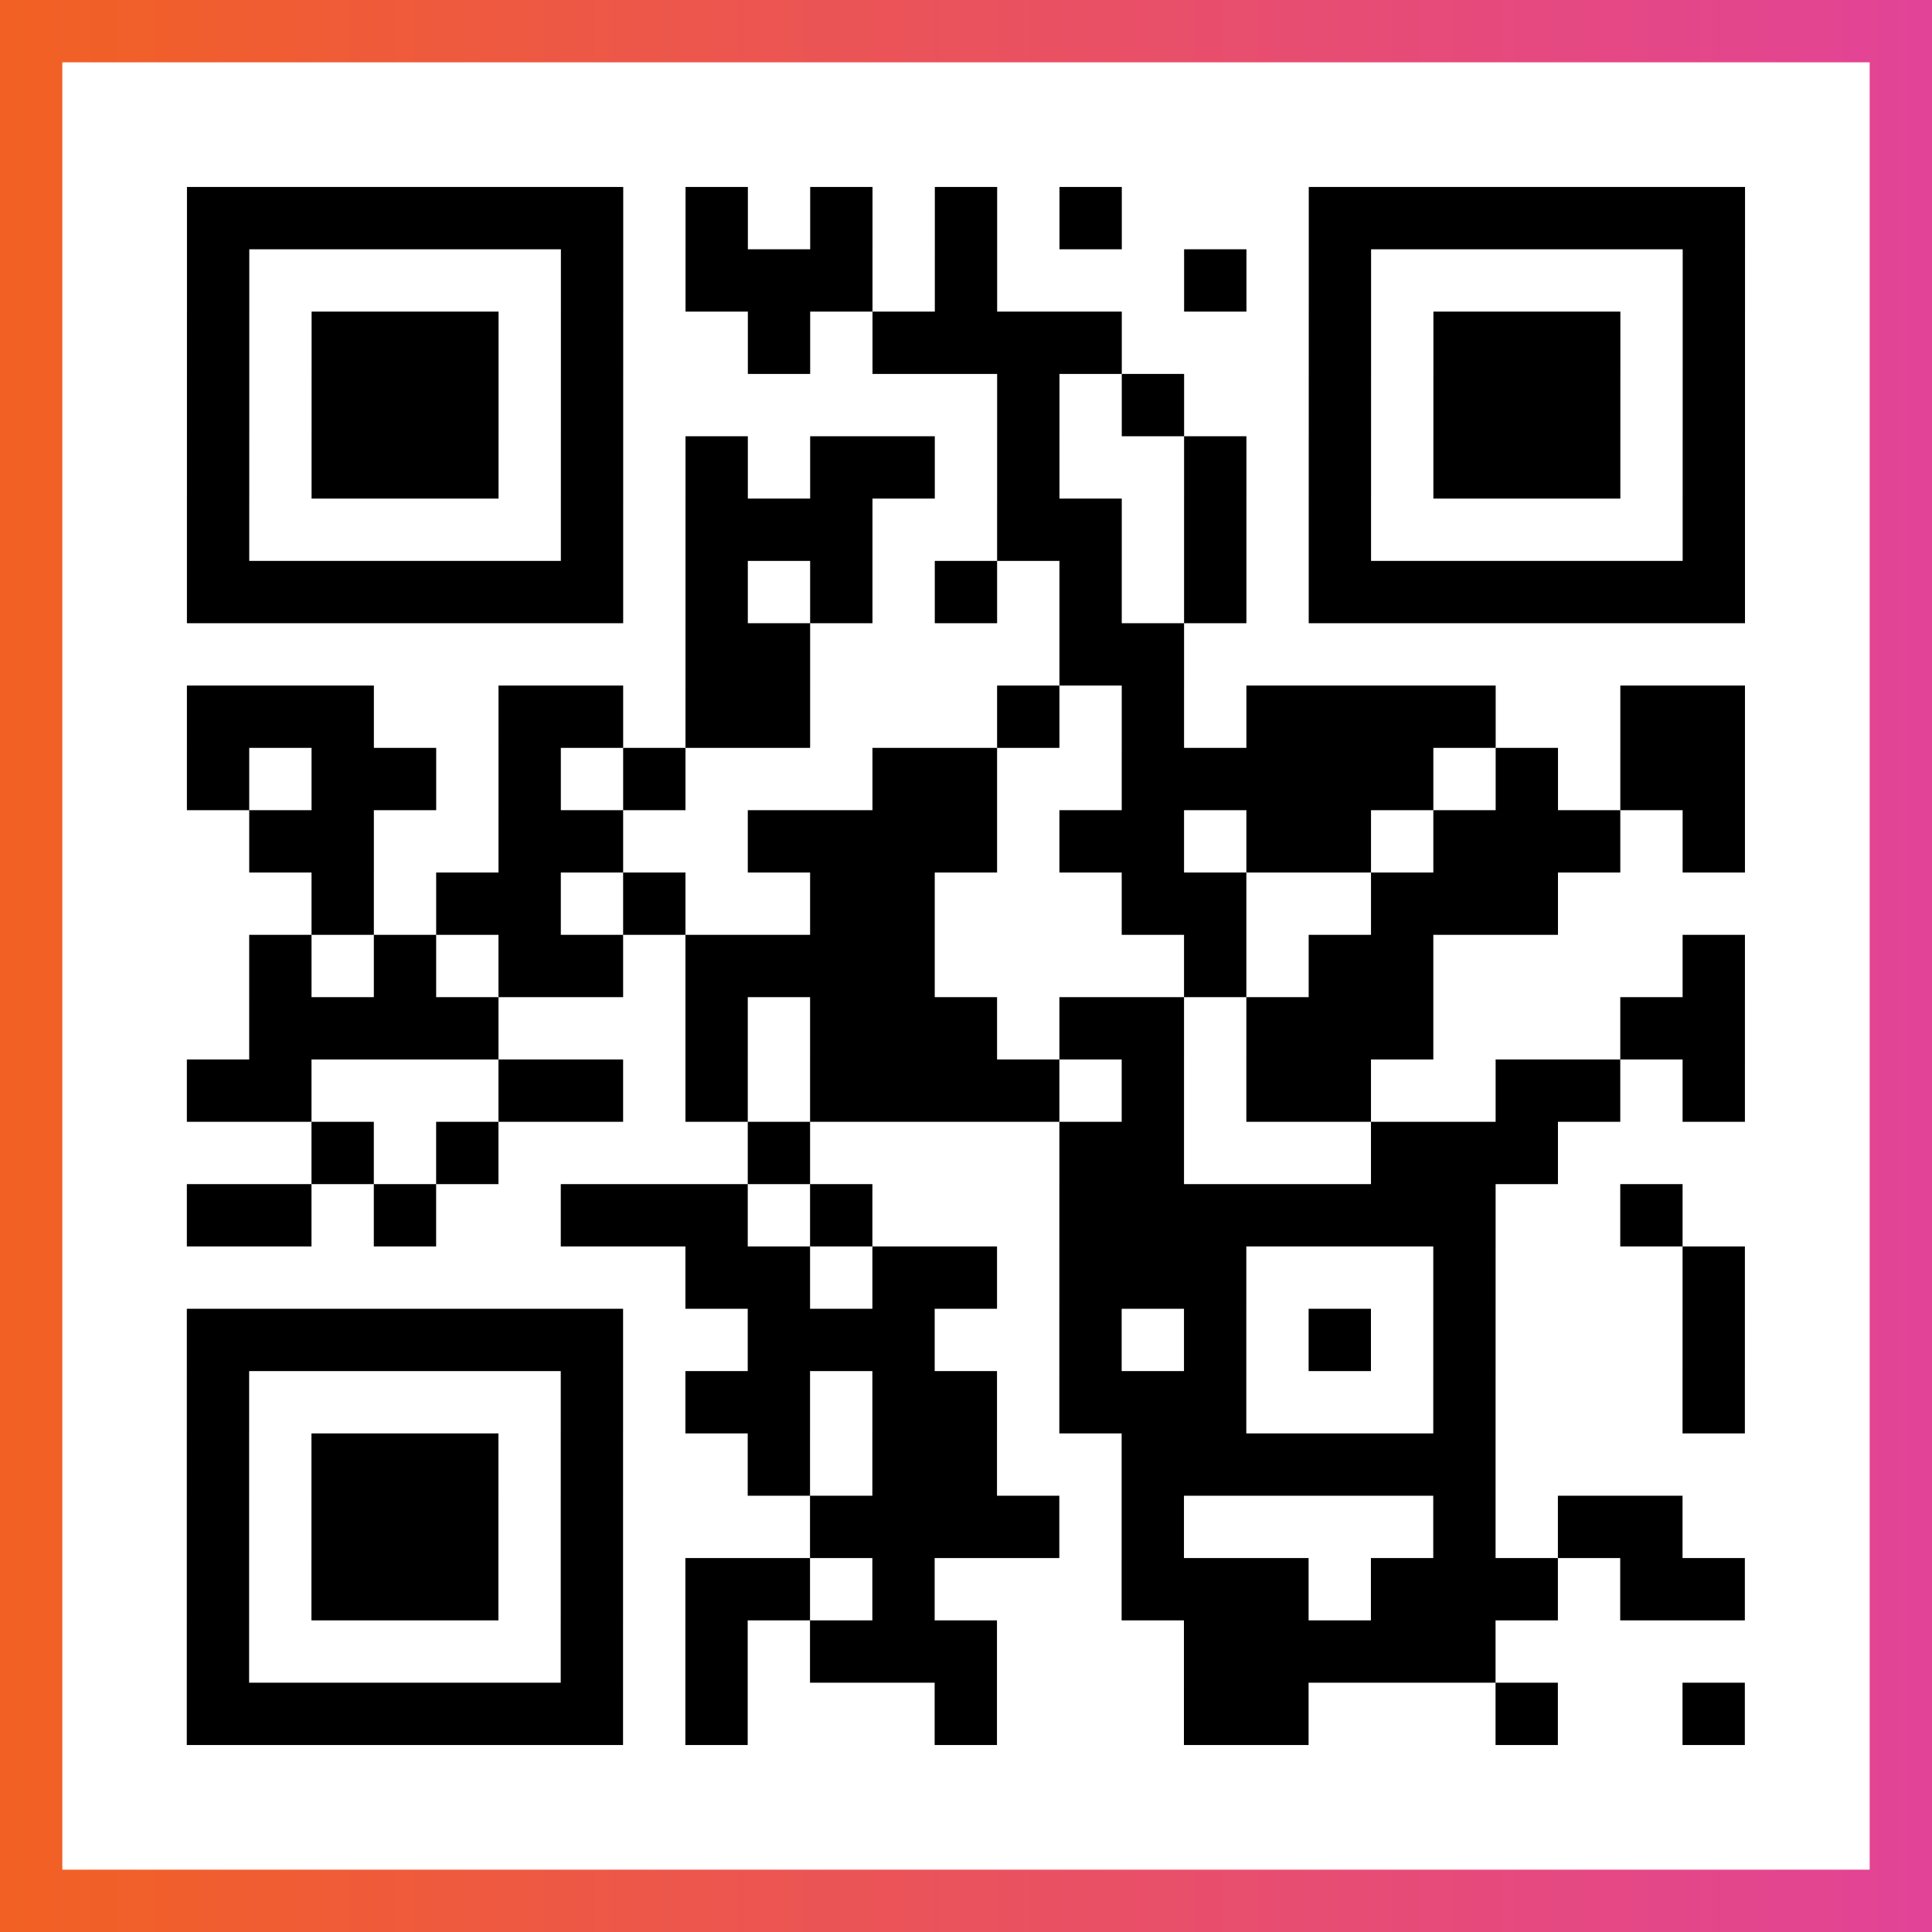<?xml version="1.0" encoding="UTF-8"?>

<svg xmlns="http://www.w3.org/2000/svg" viewBox="-1 -1 31 31" width="93" height="93">
    <rect x="-1" y="-1" width="31" height="31" fill="#333333" stroke="none"/>
    <defs>
      <linearGradient id="primary">
        <stop class="start" offset="0%" stop-color="#f26122"/>
        <stop class="stop" offset="100%" stop-color="#e24398"/>
      </linearGradient>
    </defs>
    <rect x="-1" y="-1" width="31" height="31" fill="url(#primary)"/>
    <rect x="0" y="0" width="29" height="29" fill="#fff"/>
    <path stroke="#000" d="M2 2.5h7m1 0h1m1 0h1m1 0h1m1 0h1m3 0h7m-25 1h1m5 0h1m1 0h3m1 0h1m3 0h1m1 0h1m5 0h1m-25 1h1m1 0h3m1 0h1m2 0h1m1 0h4m3 0h1m1 0h3m1 0h1m-25 1h1m1 0h3m1 0h1m6 0h1m1 0h1m2 0h1m1 0h3m1 0h1m-25 1h1m1 0h3m1 0h1m1 0h1m1 0h2m1 0h1m2 0h1m1 0h1m1 0h3m1 0h1m-25 1h1m5 0h1m1 0h3m2 0h2m1 0h1m1 0h1m5 0h1m-25 1h7m1 0h1m1 0h1m1 0h1m1 0h1m1 0h1m1 0h7m-17 1h2m4 0h2m-16 1h3m2 0h2m1 0h2m3 0h1m1 0h1m1 0h4m2 0h2m-25 1h1m1 0h2m1 0h1m1 0h1m3 0h2m2 0h5m1 0h1m1 0h2m-24 1h2m2 0h2m2 0h4m1 0h2m1 0h2m1 0h3m1 0h1m-23 1h1m1 0h2m1 0h1m2 0h2m3 0h2m2 0h3m-21 1h1m1 0h1m1 0h2m1 0h4m4 0h1m1 0h2m4 0h1m-24 1h4m3 0h1m1 0h3m1 0h2m1 0h3m3 0h2m-25 1h2m3 0h2m1 0h1m1 0h4m1 0h1m1 0h2m2 0h2m1 0h1m-23 1h1m1 0h1m4 0h1m4 0h2m3 0h3m-22 1h2m1 0h1m2 0h3m1 0h1m3 0h7m2 0h1m-16 1h2m1 0h2m1 0h3m3 0h1m3 0h1m-25 1h7m2 0h3m2 0h1m1 0h1m1 0h1m1 0h1m3 0h1m-25 1h1m5 0h1m1 0h2m1 0h2m1 0h3m3 0h1m3 0h1m-25 1h1m1 0h3m1 0h1m2 0h1m1 0h2m2 0h6m-21 1h1m1 0h3m1 0h1m3 0h4m1 0h1m4 0h1m1 0h2m-24 1h1m1 0h3m1 0h1m1 0h2m1 0h1m3 0h3m1 0h3m1 0h2m-25 1h1m5 0h1m1 0h1m1 0h3m3 0h5m-21 1h7m1 0h1m3 0h1m3 0h2m3 0h1m2 0h1" />
</svg>
